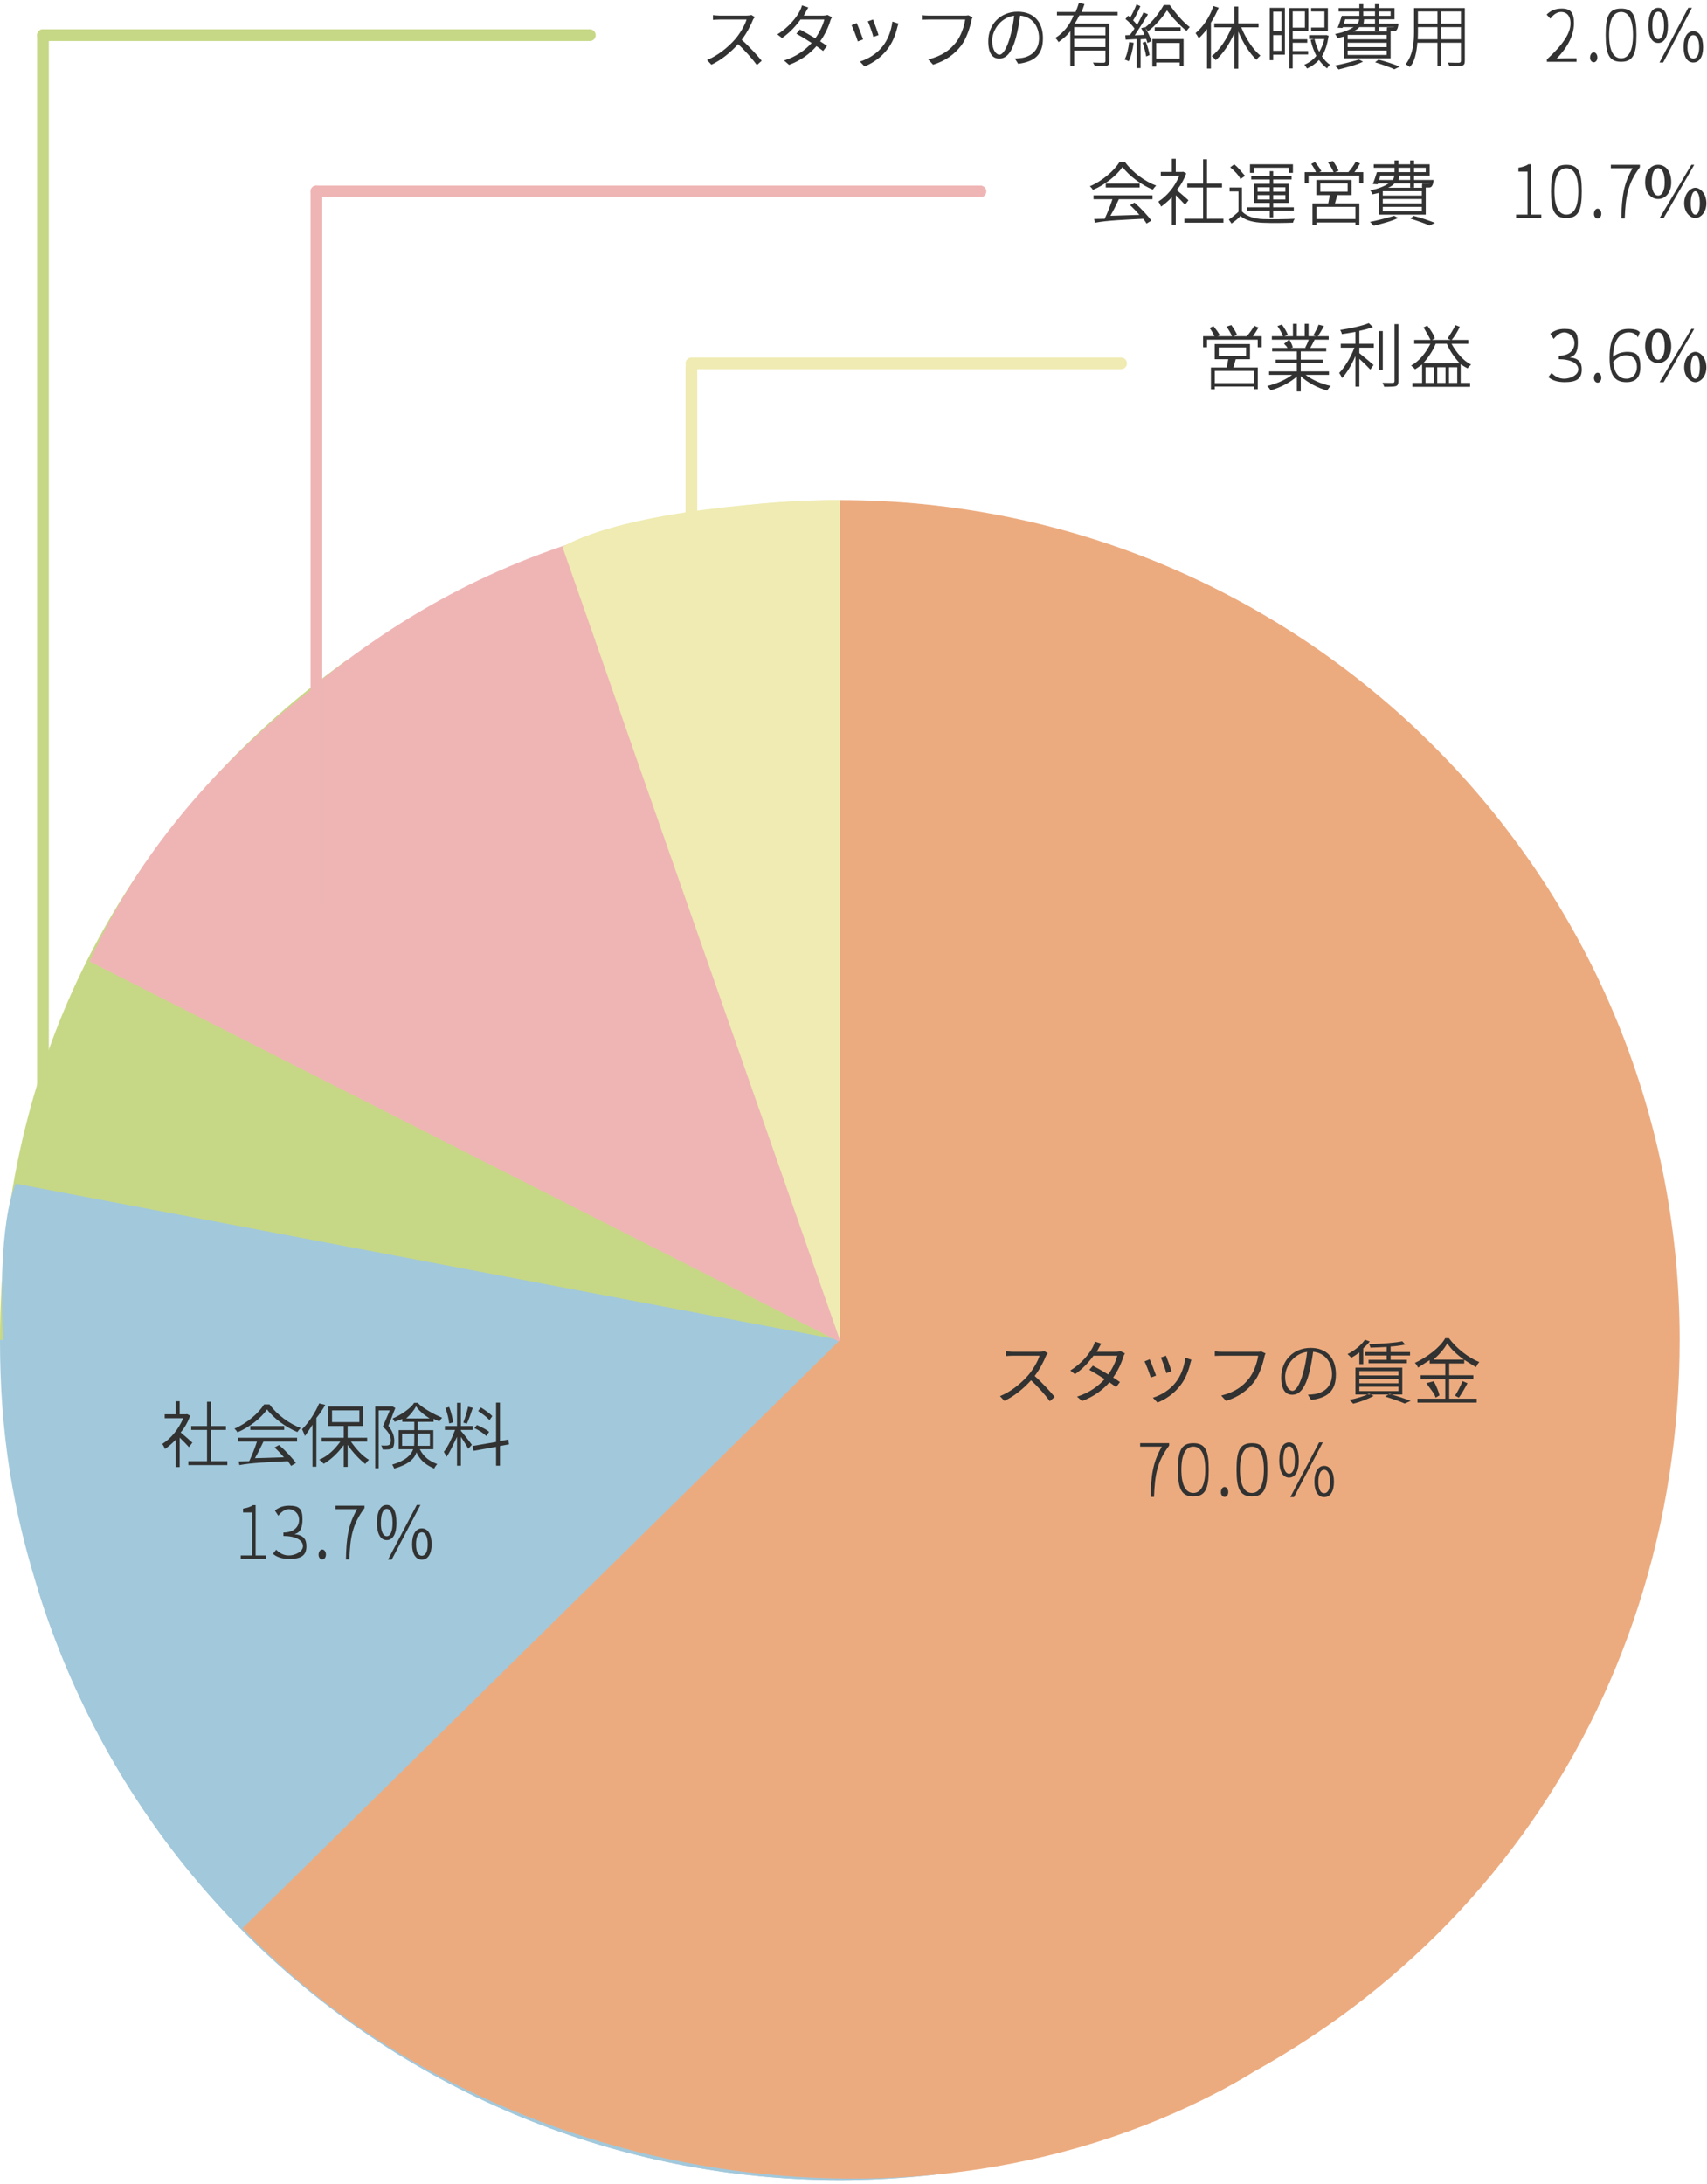<?xml version="1.0" encoding="utf-8"?>
<!-- Generator: Adobe Illustrator 15.0.0, SVG Export Plug-In  -->
<!DOCTYPE svg PUBLIC "-//W3C//DTD SVG 1.1//EN" "http://www.w3.org/Graphics/SVG/1.1/DTD/svg11.dtd">
<svg version="1.1"
	 xmlns="http://www.w3.org/2000/svg" xmlns:xlink="http://www.w3.org/1999/xlink" xmlns:a="http://ns.adobe.com/AdobeSVGViewerExtensions/3.0/"
	 x="0px" y="0px" width="437px" height="559px" viewBox="0 -0.74 437 559" enable-background="new 0 -0.74 437 559"
	 xml:space="preserve">
<defs>
</defs>
<path fill-rule="evenodd" clip-rule="evenodd" fill="#313231" d="M192.37,3.1c-0.28,0.09-0.74,0.16-1.32,0.16h-6.76
	c-0.52,0-1.52-0.09-1.77-0.13v1.22c0.2-0.02,1.16-0.09,1.77-0.09h6.83c-0.43,1.48-1.71,3.62-2.9,5.01c-1.81,2.07-4.4,4.21-7.22,5.34
	l1.12,1.21c2.59-1.21,4.96-3.19,6.83-5.26c1.79,1.64,3.65,3.771,4.82,5.35l1.23-1.1c-1.14-1.4-3.28-3.74-5.12-5.36
	c1.24-1.62,2.35-3.73,2.94-5.25c0.11-0.18,0.34-0.46,0.44-0.56L192.37,3.1z"/>
<path fill-rule="evenodd" clip-rule="evenodd" fill="#313231" d="M211.83,3.08c-0.3,0.13-0.69,0.18-1.18,0.18h-4.88
	c0.14-0.23,0.26-0.45,0.37-0.67c0.18-0.34,0.5-0.95,0.79-1.42l-1.61-0.52c-0.13,0.47-0.4,1.12-0.57,1.44
	c-0.81,1.54-2.67,4.06-5.75,5.97L200.2,9c2-1.37,3.6-3.14,4.74-4.74h6.09c-0.34,1.42-1.22,3.28-2.31,4.81
	c-1.4-0.85-2.9-1.71-3.94-2.25l-0.91,1.06c1,0.56,2.5,1.46,3.92,2.38c-1.63,1.8-3.96,3.52-7.07,4.48l1.29,1.12
	c3.15-1.17,5.4-2.94,7.01-4.79c0.68,0.46,1.27,0.9,1.7,1.24l0.99-1.3c-0.45-0.32-1.06-0.74-1.74-1.17c1.25-1.76,2.17-3.76,2.62-5.35
	c0.1-0.27,0.26-0.61,0.41-0.81L211.83,3.08z"/>
<path fill-rule="evenodd" clip-rule="evenodd" fill="#313231" d="M219.33,5.18L218,5.72c0.36,0.64,1.33,3.19,1.6,4.14l1.36-0.51
	C220.62,8.39,219.69,5.97,219.33,5.18z M228.45,4.79c-0.271,2.36-1.2,4.71-2.48,6.31c-1.47,1.9-3.75,3.3-5.83,3.91l1.18,1.25
	c2.01-0.79,4.21-2.23,5.86-4.39c1.291-1.66,2.06-3.63,2.55-5.66c0.069-0.24,0.14-0.53,0.27-0.92L228.45,4.79z M223.5,4.26
	l-1.32,0.46c0.38,0.83,1.21,3.17,1.41,4l1.32-0.48C224.68,7.43,223.8,5,223.5,4.26z"/>
<path fill-rule="evenodd" clip-rule="evenodd" fill="#313231" d="M247.891,3.17c-0.341,0.09-0.69,0.09-0.961,0.09h-9.109
	c-0.6,0-1.311-0.05-1.82-0.11v1.16c0.471-0.01,1.09-0.05,1.82-0.05h9.27c-0.23,1.73-1.08,4.23-2.369,5.87
	c-1.531,1.93-3.561,3.46-7.091,4.34l1.24,1.35c3.34-1.04,5.5-2.72,7.149-4.83c1.44-1.85,2.311-4.75,2.711-6.64
	c0.069-0.27,0.14-0.48,0.27-0.66L247.891,3.17z"/>
<path fill-rule="evenodd" clip-rule="evenodd" fill="#313231" d="M260.66,15.59C265,15.03,267,13.18,267,9.03
	c0-3.99-2.2-6.77-6.471-6.77C256.08,2.26,253,5.52,253,9.81c0,3.25,1.18,4.45,2.8,4.45c1.7,0,3.15-1.26,4.271-5.31
	c0.5-1.86,0.85-3.85,1.09-5.69C264.25,3.54,266,6,266,8.99c0,3.41-2.279,4.82-4.62,5.13c-0.44,0.05-0.989,0.11-1.56,0.13
	L260.66,15.59z M255.859,13.26c-0.789,0-1.859-1.1-1.859-3.59c0-2.66,2.13-5.91,5.63-6.39c-0.2,1.82-0.55,3.69-1.01,5.33
	C257.68,11.939,256.67,13.26,255.859,13.26z"/>
<path fill-rule="evenodd" clip-rule="evenodd" fill="#313231" d="M286.109,3.2V2.32h-9.229c0.29-0.65,0.521-1.33,0.75-2L276.21,0
	c-0.229,0.77-0.521,1.55-0.851,2.32h-4.779V3.2h4.26c-0.89,2.33-2.529,4.45-4.689,5.78c0.27,0.19,0.68,0.75,0.84,1.061
	c1.14-0.88,2.15-1.61,3.01-2.811v8.99h1V12.2h8v2.6c0,0.37-0.12,0.5-0.439,0.52c-0.351,0-1.5,0.01-2.761-0.05
	c0.19,0.29,0.4,0.66,0.46,0.93c1.631,0,2.7-0.01,3.16-0.16c0.439-0.15,0.58-0.42,0.58-1.24V5.32h-8.85
	c0.43-0.68,0.81-1.41,1.17-2.12H286.109z M275,11.32V9.2h8v2.12H275z M283,8.32h-8V6.2h8V8.32z"/>
<path fill-rule="evenodd" clip-rule="evenodd" fill="#313231" d="M297.92,0.55c-1.061,1.91-2.91,4.36-4.85,5.81
	c0.289,0.23,0.619,0.62,0.8,0.92c1.79-1.31,3.76-3.59,4.89-5.36c1.25,1.75,3.471,4.05,5,5.27c0.211-0.32,0.551-0.71,0.82-1
	c-1.75-1.3-3.67-3.62-5.13-5.64H297.92z M295.62,6.26v1h6.63v-1H295.62z M295,16.29h1v-1.03h6v0.95h1V9.26h-8V16.29z M302,10.26v4
	h-6v-4H302z M292.13,6.51c0.3,0.39,0.591,0.92,0.841,1.68L290.5,8.31c1.08-1.66,2.359-3.67,3.391-5.38l-1.131-0.51
	c-0.47,0.96-1.06,2.11-1.65,3.23c-0.27-0.36-0.629-0.78-1.029-1.17c0.67-1.01,1.34-2.43,1.859-3.62l-0.989-0.47
	c-0.38,0.99-1.011,2.34-1.62,3.35c-0.18-0.16-0.35-0.32-0.53-0.47l-0.68,0.87c0.83,0.62,1.76,1.63,2.319,2.44
	c-0.39,0.59-0.81,1.17-1.189,1.649l-1.18,0.061l0.1,1.13c0.83-0.05,1.801-0.11,2.83-0.16v7.42h1V9.31l1.42-0.09
	c0.15,0.37,0.25,0.73,0.33,1.04l1-0.45c-0.23-0.94-0.95-2.45-1.689-3.6L292.13,6.51z M292.5,10.2c0.4,1.1,0.779,2.55,0.93,3.52
	l0.87-0.37c-0.149-0.95-0.56-2.41-0.979-3.42L292.5,10.2z M289.07,10.04c-0.19,1.63-0.57,3.35-1.17,4.46
	c0.289,0.08,0.83,0.29,1.05,0.43c0.59-1.06,1.021-2.91,1.28-4.71L289.07,10.04z"/>
<path fill-rule="evenodd" clip-rule="evenodd" fill="#313231" d="M322.2,6.26v-1H317v-4.32h-1v4.32h-5.141v1h4.431
	c-1.16,2.93-3.09,5.83-5.069,7.36c0.309,0.24,0.77,0.72,1.02,1.03c1.8-1.55,3.529-4.12,4.76-6.93v9.13h1V7.34
	c1.21,2.88,2.92,5.62,4.66,7.24c0.22-0.36,0.689-0.83,1.01-1.08c-1.87-1.51-3.74-4.38-4.9-7.24H322.2z M310.641,0.81
	c-0.971,2.83-2.591,5.271-4.57,6.93c0.25,0.32,0.68,1.02,0.81,1.35c0.729-0.69,1.45-1.5,2.12-2.38v10.1h1V5.08
	c0.77-1.22,1.45-2.54,1.99-3.851L310.641,0.81z"/>
<path fill-rule="evenodd" clip-rule="evenodd" fill="#313231" d="M339.51,8.22l-0.14,0.04h-4.229v1h1.289l-0.91,0.2
	c0.34,1.49,0.82,2.88,1.471,4.09c-0.86,1.04-1.91,1.8-3.08,2.28c0.26,0.22,0.54,0.689,0.689,0.97c1.15-0.52,2.19-1.24,3.061-2.19
	c0.65,0.92,1.42,1.65,2.08,2.16c0.14-0.31,0.49-0.76,0.76-0.97c-0.84-0.47-1.439-1.21-2.09-2.13c0.88-1.37,1.39-3.13,1.73-5.25
	L339.51,8.22z M339.04,9.26c-0.3,1.26-0.75,2.36-1.31,3.28c-0.541-0.99-0.94-2.09-1.211-3.28H339.04z M334.88,13.2v-0.88h-3.94V10.2
	h3.721V9.32h-3.721V7.24h4V1.32h-4.879v15.46h0.879V13.2H334.88z M334.061,2.18v4.17h-3.121V2.18H334.061z M328.939,1.26h-3.879
	v13.4h0.879v-1.4h3V1.26z M325.939,12.26v-4h2.121v4H325.939z M328.061,2.26v5h-2.121v-5H328.061z M339.939,1.32h-4.289V2.2h3.41
	v4.12h-3.41V7.2h4.289V1.32z"/>
<path fill-rule="evenodd" clip-rule="evenodd" fill="#313231" d="M352.04,15.2c1.83,0.59,3.94,1.28,4.899,1.8l1.41-0.7
	c-1.33-0.52-3.359-1.26-5.449-1.78L352.04,15.2z M347.91,14.5c-2.18,0.63-4.34,1.2-6.2,1.55c0.31,0.23,0.761,0.73,0.979,0.99
	c1.69-0.44,4.761-1.19,6.25-2L347.91,14.5z M344,14.2h12V7.26h0.92c0.29-0.02,0.51-0.13,0.67-0.38c0.21-0.33,0.29-0.64,0.381-1.13
	L358,5.32h-5V4.2h4V1.32h-4V0.33h-1v0.99h-3V0.33h-1v0.99h-5.311V2.2H348v1.12h-4.5c-0.311,0.96-0.689,2.23-1.07,3.04l1.25,0.07
	l0.09-0.23h2.78c-1.25,0.74-2.44,1.33-4.78,1.78c0.23,0.23,0.5,0.74,0.631,1.03c0.59-0.13,1.109-0.26,1.6-0.38V14.2z M355,13.32h-10
	V12.2h10V13.32z M355,11.32h-10V10.2h10V11.32z M355,9.32h-10V8.2h10V9.32z M357,6.2c-0.07,0.03-0.141,0.05-0.23,0.05l-0.439,0.01
	h-1.24c-0.09,0.76-0.04,0.92,0,1.06h-8.72c0.79-0.33,1.29-0.71,1.64-1.12H352v1.09h1V6.2H357z M352,5.32h-2.93
	c0.07-0.35,0.119-0.73,0.14-1.12H352V5.32z M356,2.2v1.12h-3V2.2H356z M349,2.2h3v1.12h-3V2.2z M344.35,4.2h3.59
	c-0.029,0.39-0.149,0.77-0.39,1.12h-3.47L344.35,4.2z"/>
<path fill-rule="evenodd" clip-rule="evenodd" fill="#313231" d="M375,1.32h-13v5.99c0,2.41-0.18,5.95-2.16,8.41
	c0.29,0.11,0.83,0.43,1.03,0.68c1.31-1.17,1.771-3.72,1.979-6.2H368v5.95h1V10.2h5v4.54c0,0.43-0.13,0.56-0.5,0.58
	c-0.34,0-1.6,0.01-2.9-0.04c0.18,0.27,0.41,0.67,0.461,0.92c1.75,0.02,2.83,0,3.319-0.15c0.44-0.17,0.62-0.44,0.62-1.29V1.32z
	 M374,5.32h-5V2.2h5V5.32z M368,2.2v3.12h-5V2.2H368z M362.95,9.32c0.04-0.69,0.05-1.39,0.05-2.01V6.2h5v3.12H362.95z M369,9.32V6.2
	h5v3.12H369z"/>
<path fill-rule="evenodd" clip-rule="evenodd" fill="#313231" d="M396.01,15.07h7.58v-0.88h-2.93c-0.67,0-1.48,0.05-2.16,0.08
	c3.09-3.2,4.439-6.18,4.439-9.1c0-2.62-0.81-3.72-3.109-3.72c-1.67,0-2.811,0.5-3.891,1.54l0.951,1.04
	c0.729-0.96,1.659-1.7,2.739-1.7c1.64,0,2.431,1.22,2.431,2.899c0,2.521-1.91,5.44-6.051,9.24V15.07z"/>
<path fill-rule="evenodd" clip-rule="evenodd" fill="#313231" d="M408,15.2c0.51,0,0.939-0.51,0.939-1.24c0-0.73-0.43-1.3-0.939-1.3
	s-0.939,0.57-0.939,1.36C407.061,14.689,407.49,15.2,408,15.2z"/>
<path fill-rule="evenodd" clip-rule="evenodd" fill="#313231" d="M415.01,14.189c-1.84,0-3.07-1.8-3.07-5.979
	c0-4.14,1.23-5.88,3.07-5.88c1.82,0,3.051,1.74,3.051,5.88C418.061,12.39,416.83,14.189,415.01,14.189z M415.01,15.07
	c3.051,0,3.93-1.92,3.93-6.86c0-4.91-0.879-6.76-3.93-6.76c-3.07,0-3.949,1.83-3.949,6.76C411.061,13.15,411.939,15.07,415.01,15.07
	z"/>
<path fill-rule="evenodd" clip-rule="evenodd" fill="#313231" d="M424.83,15.26h0.939l7.371-14h-0.94L424.83,15.26z M433.49,14.26
	c-0.891,0-1.49-0.98-1.49-2.92c0-1.99,0.6-3.08,1.49-3.08c0.91,0,1.51,1.09,1.51,3.08C435,13.28,434.4,14.26,433.49,14.26z
	 M433.49,15.26c1.55,0,2.51-1.46,2.51-3.92c0-2.56-0.96-4.08-2.51-4.08c-1.53,0-2.49,1.52-2.49,4.08
	C431,13.8,431.96,15.26,433.49,15.26z M424.51,9.26c-0.89,0-1.51-1.12-1.51-3.39c0-2.45,0.62-3.61,1.51-3.61
	c0.891,0,1.49,1.16,1.49,3.61C426,8.14,425.4,9.26,424.51,9.26z M424.51,10.26c1.53,0,2.49-1.54,2.49-4.39
	c0-3.05-0.96-4.61-2.49-4.61c-1.55,0-2.51,1.56-2.51,4.61C422,8.72,422.96,10.26,424.51,10.26z"/>
<path fill="#EFEBB2" d="M215,342.23L173.98,131.21c13.98-2.72,26.77-3.95,41.02-3.95V342.23z"/>
<path fill="#C6D885" d="M215,342.23H0C0,271,30.99,210.19,88.63,168.32L215,342.23z"/>
<path fill="#A2C8DB" d="M215,342.23l66.439,204.449C168.51,583.369,47.22,521.58,10.52,408.66C3.18,386.08,0,365.98,0,342.23H215z"
	/>
<path fill="#A2C8DB" d="M215,342.23l66.439,204.449C168.51,583.369,47.22,521.58,10.52,408.66C3.18,386.08-4,321.93,4,302.23
	L215,342.23z"/>
<path fill-rule="evenodd" clip-rule="evenodd" fill="#313231" d="M54,373.26v-8h3.84v-1H54v-6.221h-1v6.221h-4.05v1H53v8h-4.79v1
	h9.99v-1H54z M49.25,368.52c-0.47-0.43-2.13-1.91-3-2.619c0.98-1.111,1.85-2.67,2.44-4.271l-0.8-0.42l-0.24,0.05H46v-3.35h-1v3.35
	h-2.83v1h4.74c-1.2,2.87-3.22,5.26-5.37,6.59c0.22,0.27,0.56,0.92,0.71,1.29c0.91-0.64,1.85-1.45,2.75-2.39v7.01h1v-7.529
	c0.85,0.809,1.89,1.889,2.38,2.439L49.25,368.52z"/>
<path fill-rule="evenodd" clip-rule="evenodd" fill="#313231" d="M67.6,358.73c-1.41,2.289-4.46,4.879-7.6,6.209
	c0.29,0.221,0.64,0.65,0.79,0.93c3.12-1.299,6.09-3.699,7.58-5.859c1.71,2.32,4.92,4.63,7.75,5.79c0.24-0.36,0.57-0.761,0.88-1.03
	c-2.88-1.05-6.08-3.39-8-6.039H67.6z M64.08,364.26v1h8.68v-1H64.08z M60.95,368.26h4.83c-0.49,1.57-1.28,3.52-1.98,5
	c-0.99,0.029-1.91,0.04-2.7,0.05l0.19,0.95c3.13-0.59,7.89-0.779,12.39-1c0.35,0.43,0.62,0.85,0.84,1.21l1.23-0.739
	c-0.84-1.201-2.62-3.141-4.31-4.611l-1.16,0.631c0.81,0.72,1.67,1.64,2.42,2.51c-2.57,0.09-5.15,0.17-7.43,0.23
	c0.73-1.25,1.52-2.851,2.17-4.23h8.61v-1h-15.1V368.26z"/>
<path fill-rule="evenodd" clip-rule="evenodd" fill="#313231" d="M93.99,368.26v-1H89v-3h4v-5h-9v5h4v3h-5.64v1h4.76
	c-1.38,1.91-3.12,3.689-5.41,4.609c0.38,0.25,0.87,0.74,1.16,1.061c1.79-1.01,3.69-2.811,5.13-4.79v5.58h1v-5.63
	c1.33,1.96,3.16,3.83,4.5,4.88c0.24-0.34,0.67-0.83,0.96-1.06c-1.66-0.94-3.29-2.76-4.61-4.65H93.99z M85,360.26h7v3h-7V360.26z
	 M81.71,358.47c-1.06,2.45-2.61,4.87-4.39,6.61c0.23,0.41,0.61,1.359,0.75,1.74c0.65-0.891,1.32-1.931,1.93-2.891v10.74h1v-12.48
	c0.87-1.06,1.62-2.199,2.27-3.34L81.71,358.47z"/>
<path fill-rule="evenodd" clip-rule="evenodd" fill="#313231" d="M110.94,370.199v-4.879h-4v-2.121H111v-0.779
	c0.49,0.25,0.99,0.47,1.48,0.65c0.18-0.291,0.46-0.66,0.7-0.931c-1.89-0.79-4.89-2.38-6.27-3.819h-0.89
	c-0.77,1.31-3.27,3.06-5.51,4.02c0.17,0.22,0.38,0.58,0.52,0.83c0.67-0.21,1.34-0.46,1.97-0.721v0.75h3.06v2.121h-4v4.879h3.71
	c-0.52,1.531-1.98,2.931-5.36,3.94c0.15,0.22,0.42,0.72,0.51,1.011c3.6-1.011,5.23-2.521,5.69-4.16c1.04,2.289,2.71,3.35,4.56,4.16
	c0.15-0.381,0.47-0.851,0.78-1.141c-1.81-0.721-3.36-1.6-4.48-3.811H110.94z M104,362.32c1.06-0.94,1.98-2.07,2.51-3.121
	c0.7,1.101,2.05,2.221,3.47,3.121H104z M110.06,366.199v3.121h-3.15c0.01-0.371,0.03-0.721,0.03-1.09v-2.031H110.06z M102.94,369.32
	v-3.121h3.12v1.98c0,0.37-0.02,0.77-0.04,1.141H102.94z M100.41,359.21l-0.14,0.05h-4.21v15.8h0.88v-14.8h2.85
	c-0.47,1.13-1.13,2.59-1.78,4.16c1.6,1.439,2.03,2.5,2.05,3.46c0,0.55-0.12,1.04-0.45,1.22c-0.19,0.11-0.44,0.16-0.73,0.16
	c-0.31,0.02-0.8,0.02-1.3-0.02c0.21,0.299,0.35,0.729,0.37,1.02c0.54,0.04,1.08,0.02,1.53-0.02c0.42-0.03,0.72-0.121,0.92-0.291
	c0.37-0.289,0.54-0.939,0.54-1.92c-0.02-1.109-0.29-2.24-1.52-3.83c0.71-1.6,1.22-3.26,1.79-4.539L100.41,359.21z"/>
<path fill-rule="evenodd" clip-rule="evenodd" fill="#313231" d="M130.32,368.949l-0.2-1.219L128,368.1v-9.84h-1v10.08l-6,1.029
	l0.22,1.24l5.78-1.01v4.82h1v-5.051L130.32,368.949z M118,365.26h3.04v-1H118v-5.939h-1v5.939h-3.1v1h2.6
	c-0.75,2.02-1.84,4.34-2.87,5.6c0.2,0.32,0.52,0.92,0.67,1.301c0.89-1.211,1.77-3.211,2.7-5.141v7.4h1v-7.381
	c0.67,1.011,1.55,2.4,1.88,3.061l0.92-1.04c-0.41-0.61-2.28-2.989-2.8-3.55V365.26z M116,363.34c-0.12-1.061-0.51-2.7-1-3.939
	l-0.97,0.229c0.47,1.26,0.88,2.92,0.97,3.979L116,363.34z M119.84,359.33c-0.27,1.199-0.8,2.99-1.23,4.05l0.9,0.29
	c0.5-1.01,1.08-2.7,1.53-4.061L119.84,359.33z M125.21,365.76c-0.65-0.6-2.01-1.26-3.11-1.75l-0.65,0.79
	c1.1,0.479,2.44,1.399,3.07,2.04L125.21,365.76z M126.03,361.72c-0.6-0.66-1.88-1.58-2.92-2.2l-0.71,0.9
	c1.06,0.67,2.33,1.64,2.92,2.33L126.03,361.72z"/>
<path fill-rule="evenodd" clip-rule="evenodd" fill="#313231" d="M61.63,398.27h6.45v-0.88h-2.64v-12.88h-0.67
	c-0.53,0.391-1.38,0.68-2.55,0.891v0.989h2.34v11h-2.93V398.27z"/>
<path fill-rule="evenodd" clip-rule="evenodd" fill="#313231" d="M74.06,398.27c3.1,0,4.38-0.91,4.38-3.23c0-1.76-0.65-2.84-3-3.09
	V391.9c1.5-0.361,2-1.73,2-3.791c0-2.67-0.85-3.459-3.43-3.459c-1.48,0-2.65,0.449-3.64,1.229l0.88,1.34
	c0.74-0.95,1.66-1.649,2.69-1.69c1.32,0.041,2.62,1.09,2.62,2.74c0,1.83-1.37,3.25-4,3.25v0.881c3.01,0,5,1.039,5,2.59
	c0,1.479-2.09,2.399-3.62,2.399c-1.45,0-2.46-0.69-3.23-1.479l-0.83,1.06C70.74,397.71,72.04,398.27,74.06,398.27z"/>
<path fill-rule="evenodd" clip-rule="evenodd" fill="#313231" d="M82.5,398.4c0.51,0,0.94-0.511,0.94-1.24
	c0-0.73-0.43-1.301-0.94-1.301s-0.94,0.57-0.94,1.36C81.56,397.89,81.99,398.4,82.5,398.4z"/>
<path fill-rule="evenodd" clip-rule="evenodd" fill="#313231" d="M88.56,398.4h0.88c0.2-5.641,0.77-8.98,3.87-13.131v-0.619h-7.43
	v0.879h5.56C89.14,389.46,88.67,392.93,88.56,398.4z"/>
<path fill-rule="evenodd" clip-rule="evenodd" fill="#313231" d="M99.33,398.46h0.94l7.37-14h-0.94L99.33,398.46z M107.99,397.46
	c-0.89,0-1.49-0.979-1.49-2.921c0-1.989,0.6-3.079,1.49-3.079c0.91,0,1.51,1.09,1.51,3.079C109.5,396.48,108.9,397.46,107.99,397.46
	z M107.99,398.46c1.55,0,2.51-1.46,2.51-3.921c0-2.559-0.96-4.079-2.51-4.079c-1.53,0-2.49,1.521-2.49,4.079
	C105.5,397,106.46,398.46,107.99,398.46z M99.01,392.46c-0.89,0-1.51-1.12-1.51-3.39c0-2.451,0.62-3.61,1.51-3.61
	c0.89,0,1.49,1.159,1.49,3.61C100.5,391.34,99.9,392.46,99.01,392.46z M99.01,393.46c1.53,0,2.49-1.54,2.49-4.39
	c0-3.051-0.96-4.61-2.49-4.61c-1.55,0-2.51,1.56-2.51,4.61C96.5,391.92,97.46,393.46,99.01,393.46z"/>
<path fill="#EFB5B5" d="M216,343.26L80.93,174.36c25.8-20.81,50.96-33.26,83.17-41.15L216,343.26z"/>
<path fill="#EFB5B5" d="M216,343.26l-193.07-97.9C54.5,175.26,131.89,141.1,164.1,133.21L216,343.26z"/>
<path fill="#EFEBB2" d="M215,342.23L143.98,139.21c17.02-9.45,56.77-11.95,71.02-11.95V342.23z"/>
<path fill-rule="evenodd" clip-rule="evenodd" fill="#313231" d="M286.6,40.729c-1.41,2.29-4.459,4.88-7.6,6.21
	c0.29,0.22,0.641,0.65,0.79,0.931c3.12-1.3,6.09-3.7,7.58-5.86c1.71,2.32,4.92,4.63,7.75,5.79c0.239-0.36,0.569-0.76,0.88-1.03
	c-2.88-1.05-6.08-3.39-8-6.04H286.6z M283.08,46.26v1h8.68v-1H283.08z M279.95,50.26h4.829c-0.489,1.57-1.279,3.52-1.979,5
	c-0.989,0.03-1.909,0.04-2.7,0.05l0.19,0.95c3.13-0.59,7.89-0.78,12.39-1c0.35,0.43,0.62,0.85,0.84,1.21l1.23-0.74
	c-0.84-1.2-2.62-3.14-4.311-4.61l-1.16,0.63c0.811,0.72,1.671,1.64,2.421,2.51c-2.57,0.09-5.15,0.17-7.431,0.23
	c0.73-1.25,1.521-2.85,2.17-4.23h8.61v-1h-15.1V50.26z"/>
<path fill-rule="evenodd" clip-rule="evenodd" fill="#313231" d="M309,55.26v-8h3.84v-1H309v-6.22h-1v6.22h-4.05v1H308v8h-4.79v1
	h9.99v-1H309z M304.25,50.52c-0.471-0.43-2.13-1.91-3-2.62c0.98-1.11,1.85-2.67,2.439-4.27l-0.799-0.42l-0.24,0.05H301v-3.35h-1
	v3.35h-2.83v1h4.74c-1.2,2.87-3.221,5.26-5.37,6.59c0.22,0.271,0.56,0.92,0.71,1.29c0.91-0.64,1.85-1.45,2.75-2.39v7.01h1v-7.53
	c0.85,0.811,1.891,1.891,2.38,2.44L304.25,50.52z"/>
<path fill-rule="evenodd" clip-rule="evenodd" fill="#313231" d="M317.939,47.26h-3.16v1h2.281v5.2c-0.811,0.75-1.73,1.5-2.48,1.99
	l0.699,1.01c0.881-0.63,1.711-1.2,2.281-1.96c1.229,1.23,3.569,1.71,5.85,1.78c2.04,0.09,5.59,0.05,7.609-0.03
	c0.051-0.3,0.271-0.76,0.431-0.99c-2.16,0.11-6.04,0.15-8.06,0.08c-2.091-0.05-4.201-0.65-5.451-1.96V47.26z M318.74,44.27
	c-0.82-0.88-1.68-2.11-2.78-2.939l-1.021,0.76c1.101,0.87,2.25,2.11,2.621,3.01L318.74,44.27z M325.061,54.91h0.879V53.2h5.281
	v-0.88h-5.281V51.2h4v-4.88h-4V45.2h4.711v-0.88h-4.711v-1.24h-0.879v1.24h-4.74v0.88h4.74v1.12h-4v4.88h4v1.12h-5.84v0.88h5.84
	V54.91z M329.061,50.32h-3.121V49.2h3.121V50.32z M329.061,47.2v1.12h-3.121V47.2H329.061z M321.939,47.2h3.121v1.12h-3.121V47.2z
	 M321.939,50.32V49.2h3.121v1.12H321.939z M321,42.2h9v1.31h1v-2.19h-11v2.19h1V42.2z"/>
<path fill-rule="evenodd" clip-rule="evenodd" fill="#313231" d="M346.74,43.32c0.51-0.65,0.99-1.46,1.439-2.21l-1.1-0.47
	c-0.4,0.79-1.21,1.91-1.891,2.68h-3.43l0.93-0.34c-0.25-0.68-0.91-1.76-1.469-2.52l-1.23,0.4c0.529,0.75,1.13,1.76,1.4,2.46h-3.67
	l0.559-0.25c-0.319-0.65-1.069-1.64-1.639-2.34l-0.961,0.5c0.48,0.63,0.95,1.46,1.221,2.09H334v2.83h1V44.2h12.98v1.95H349v-2.83
	H346.74z M346,49.2v-3.88h-9.02v3.88h3.459c-0.109,0.69-0.279,1.46-0.399,2.12H336v5.56h1V56.2h10v0.66h1v-5.54h-6.25
	c0.2-0.66,0.41-1.38,0.6-2.12H346z M338,46.2h7v2.12h-7V46.2z M347,55.32h-10V52.2h10V55.32z"/>
<path fill-rule="evenodd" clip-rule="evenodd" fill="#313231" d="M361.04,55.2c1.83,0.59,3.94,1.28,4.899,1.8l1.41-0.7
	c-1.33-0.52-3.359-1.26-5.449-1.78L361.04,55.2z M356.91,54.5c-2.18,0.63-4.34,1.2-6.2,1.55c0.31,0.23,0.761,0.73,0.979,0.99
	c1.69-0.44,4.761-1.19,6.25-2L356.91,54.5z M353,54.2h12v-6.94h0.92c0.29-0.02,0.51-0.13,0.67-0.38c0.21-0.33,0.29-0.64,0.381-1.13
	L367,45.32h-5V44.2h4v-2.88h-4v-0.99h-1v0.99h-3v-0.99h-1v0.99h-5.311v0.88H357v1.12h-4.5c-0.311,0.96-0.689,2.23-1.07,3.04
	l1.25,0.07l0.09-0.23h2.78c-1.25,0.74-2.44,1.33-4.78,1.78c0.23,0.23,0.5,0.74,0.631,1.03c0.59-0.13,1.109-0.26,1.6-0.38V54.2z
	 M364,53.32h-10V52.2h10V53.32z M364,51.32h-10V50.2h10V51.32z M364,49.32h-10V48.2h10V49.32z M366,46.2
	c-0.07,0.03-0.141,0.05-0.23,0.05l-0.439,0.01h-1.24c-0.09,0.76-0.04,0.92,0,1.06h-8.72c0.79-0.33,1.29-0.71,1.64-1.12H361v1.09h1
	V46.2H366z M361,45.32h-2.93c0.07-0.35,0.119-0.73,0.14-1.12H361V45.32z M365,42.2v1.12h-3V42.2H365z M358,42.2h3v1.12h-3V42.2z
	 M353.35,44.2h3.59c-0.029,0.39-0.149,0.77-0.39,1.12h-3.47L353.35,44.2z"/>
<path fill-rule="evenodd" clip-rule="evenodd" fill="#313231" d="M388.13,55.07h6.45v-0.88h-2.641V41.31h-0.67
	c-0.529,0.39-1.379,0.68-2.549,0.89v0.99h2.34v11h-2.931V55.07z"/>
<path fill-rule="evenodd" clip-rule="evenodd" fill="#313231" d="M401.01,54.189c-1.84,0-3.07-1.8-3.07-5.979
	c0-4.14,1.23-5.88,3.07-5.88c1.82,0,3.051,1.74,3.051,5.88C404.061,52.39,402.83,54.189,401.01,54.189z M401.01,55.07
	c3.051,0,3.93-1.92,3.93-6.86c0-4.91-0.879-6.76-3.93-6.76c-3.07,0-3.949,1.83-3.949,6.76C397.061,53.15,397.939,55.07,401.01,55.07
	z"/>
<path fill-rule="evenodd" clip-rule="evenodd" fill="#313231" d="M409,55.2c0.51,0,0.939-0.51,0.939-1.24c0-0.73-0.43-1.3-0.939-1.3
	s-0.939,0.57-0.939,1.36C408.061,54.69,408.49,55.2,409,55.2z"/>
<path fill-rule="evenodd" clip-rule="evenodd" fill="#313231" d="M415.061,55.2h0.879c0.201-5.64,0.771-8.98,3.871-13.13v-0.62
	h-7.431v0.88h5.56C415.641,46.26,415.17,49.729,415.061,55.2z"/>
<path fill-rule="evenodd" clip-rule="evenodd" fill="#313231" d="M434.01,54.2c-0.689,0-1.17-0.98-1.17-2.92
	c0-1.88,0.48-3.08,1.17-3.08c0.67,0,1.15,1.2,1.15,3.08C435.16,53.22,434.68,54.2,434.01,54.2z M434.01,55.08
	c1.221,0,2.83-1.34,2.83-3.8c0-2.5-1.609-3.96-2.83-3.96c-1.21,0-2.85,1.46-2.85,3.96C431.16,53.74,432.8,55.08,434.01,55.08z
	 M424.859,55.08h1.041l7.83-13.64H433L424.859,55.08z M424.49,49.32c-0.971,0-1.65-1.23-1.65-3.4c0-2.42,0.68-3.6,1.65-3.6
	c0.99,0,1.67,1.18,1.67,3.6C426.16,48.09,425.48,49.32,424.49,49.32z M424.49,50.2c1.74,0,3.35-1.48,3.35-4.28
	c0-3.04-1.609-4.48-3.35-4.48c-1.721,0-3.33,1.44-3.33,4.48C421.16,48.72,422.77,50.2,424.49,50.2z"/>
<path fill-rule="evenodd" clip-rule="evenodd" fill="#313231" d="M320.74,85.32c0.51-0.65,0.99-1.46,1.439-2.21l-1.1-0.47
	c-0.4,0.79-1.21,1.91-1.891,2.68h-3.43l0.93-0.34c-0.25-0.68-0.91-1.76-1.469-2.52l-1.23,0.4c0.529,0.75,1.13,1.76,1.4,2.46h-3.67
	l0.559-0.25c-0.319-0.65-1.069-1.64-1.639-2.34l-0.961,0.5c0.48,0.63,0.95,1.46,1.221,2.09H308v2.83h1V86.2h12.98v1.95H323v-2.83
	H320.74z M320,91.2v-3.88h-9.02v3.88h3.459c-0.109,0.69-0.279,1.46-0.399,2.12H310v5.56h1V98.2h10v0.66h1v-5.54h-6.25
	c0.2-0.66,0.41-1.38,0.6-2.12H320z M312,88.2h7v2.12h-7V88.2z M321,97.32h-10V94.2h10V97.32z"/>
<path fill-rule="evenodd" clip-rule="evenodd" fill="#313231" d="M340.221,95.2v-0.88H333V92.2h5.641v-0.88H333V89.2h6.52v-0.88
	h-4.09c0.36-0.59,0.76-1.37,1.12-2.12h3.601v-0.88h-2.791c0.5-0.68,1.08-1.67,1.58-2.59l-1.369-0.36c-0.32,0.81-0.9,1.98-1.37,2.74
	l0.67,0.21H335v-3.18h-1v3.18h-2v-3.18h-1v3.18h-2.21l0.91-0.34c-0.271-0.72-0.91-1.84-1.53-2.65l-1.13,0.38
	c0.54,0.81,1.17,1.89,1.42,2.61h-2.86v0.88h4.391l-1.27,1.06c0.359,0.32,0.719,0.74,0.889,1.06h-3.93v0.88H332v2.12h-5.42v0.88H332
	v2.12h-7.109v0.88h5.889c-1.619,1.26-4.129,2.34-6.359,2.84c0.29,0.29,0.68,0.79,0.859,1.14c2.361-0.69,4.99-1.98,6.721-3.55v3.83h1
	v-3.92c1.73,1.66,4.359,3.01,6.77,3.69c0.181-0.38,0.59-0.9,0.9-1.19c-2.3-0.48-4.79-1.55-6.43-2.84H340.221z M335.05,86.2
	c-0.25,0.67-0.61,1.49-0.92,2.06l0.181,0.06h-3.91l0.57-0.14c-0.141-0.53-0.5-1.37-0.9-1.98H335.05z"/>
<path fill-rule="evenodd" clip-rule="evenodd" fill="#313231" d="M357,82.22v14.56c0,0.37-0.141,0.48-0.45,0.48
	c-0.329,0.01-1.43,0.01-2.63-0.02c0.18,0.29,0.38,0.75,0.45,1.02c1.58,0,2.56-0.03,3.021-0.18c0.42-0.17,0.609-0.48,0.609-1.32
	V82.22H357z M354,84h-1v9.94h1V84z M348,83.95c1.3-0.27,2.52-0.6,3.49-0.96l-1.07-1.02c-1.8,0.73-4.68,1.35-7.311,1.74
	c0.16,0.29,0.361,0.74,0.41,1.07c1.121-0.17,2.311-0.35,3.48-0.56v3.04h-3.76v1h3.49c-0.881,2.36-2.451,5-3.891,6.44
	c0.23,0.35,0.58,0.94,0.74,1.32c1.22-1.3,2.48-3.45,3.42-5.62v7.82h1V91.1c0.99,0.9,2.23,2.12,2.811,2.75l0.83-1.17
	c-0.561-0.49-2.771-2.36-3.641-3.03v-1.39h3.7v-1H348V83.95z"/>
<path fill-rule="evenodd" clip-rule="evenodd" fill="#313231" d="M375.9,87.26v-1h-4.26c0.739-0.86,1.56-2.2,2.069-3.35l-1.101-0.43
	c-0.5,1.04-1.43,2.52-2.029,3.44l0.811,0.34h-4.761l0.7-0.41c-0.27-0.92-1.12-2.25-1.95-3.26l-0.94,0.48
	c0.551,0.96,1.351,2.27,1.771,3.19h-4.16v1h4.14c-1.229,2.37-2.83,4.42-4.949,5.58c0.3,0.2,0.82,0.68,1.02,0.95
	c0.61-0.4,1.23-0.8,1.801-1.23v4.7h-2.48v1h14.77v-1h-2.41v-4.77c0.57,0.39,1.17,0.74,1.761,1.06c0.2-0.32,0.63-0.76,0.92-0.96
	c-2.05-0.99-3.771-3.09-5.03-5.33H375.9z M370.061,97.26h-2.121v-4h2.121V97.26z M367.061,97.26h-2.121v-4h2.121V97.26z
	 M370.939,97.26v-4h2.121v4H370.939z M364.35,92.26c1.19-1.39,2.44-3.09,3.19-5h2.86c0.75,1.87,2.08,3.65,3.3,5H364.35z"/>
<path fill-rule="evenodd" clip-rule="evenodd" fill="#313231" d="M400.561,97.07c3.1,0,4.379-0.91,4.379-3.23
	c0-1.76-0.649-2.84-3-3.09V90.7c1.5-0.36,2-1.73,2-3.79c0-2.67-0.85-3.46-3.43-3.46c-1.48,0-2.65,0.45-3.64,1.23l0.88,1.34
	c0.74-0.95,1.66-1.65,2.689-1.69c1.32,0.04,2.621,1.09,2.621,2.74c0,1.83-1.371,3.25-4,3.25v0.88c3.01,0,5,1.04,5,2.59
	c0,1.48-2.09,2.4-3.621,2.4c-1.449,0-2.459-0.69-3.229-1.48l-0.83,1.06C397.24,96.51,398.54,97.07,400.561,97.07z"/>
<path fill-rule="evenodd" clip-rule="evenodd" fill="#313231" d="M409,97.2c0.51,0,0.939-0.51,0.939-1.24s-0.43-1.3-0.939-1.3
	s-0.939,0.57-0.939,1.36C408.061,96.69,408.49,97.2,409,97.2z"/>
<path fill-rule="evenodd" clip-rule="evenodd" fill="#313231" d="M419.811,84.32c-0.41-0.5-1.221-0.87-2.86-0.87
	c-3.06,0-4.89,1.67-4.89,7.42c0,4.41,1.289,6.2,4.33,6.2c2.459,0,3.549-1.33,3.549-3.92c0-2.79-0.81-3.83-3.399-3.83
	c-1.25,0-2.63,0.44-3.601,1.26c0.08-4.47,1.92-6.25,4.07-6.25c0.971,0,1.92,0.48,2.29,1.29L419.811,84.32z M416.391,96.19
	c-1.99,0-3.17-1.51-3.41-4.28c1.039-1.24,2.24-1.71,3.229-1.71c1.92,0,2.851,1.15,2.851,2.95
	C419.061,94.97,417.9,96.19,416.391,96.19z"/>
<path fill-rule="evenodd" clip-rule="evenodd" fill="#313231" d="M434.01,96.2c-0.689,0-1.17-0.98-1.17-2.92
	c0-1.88,0.48-3.08,1.17-3.08c0.67,0,1.15,1.2,1.15,3.08C435.16,95.22,434.68,96.2,434.01,96.2z M434.01,97.08
	c1.221,0,2.83-1.34,2.83-3.8c0-2.5-1.609-3.96-2.83-3.96c-1.21,0-2.85,1.46-2.85,3.96C431.16,95.74,432.8,97.08,434.01,97.08z
	 M424.859,97.08h1.041l7.83-13.64H433L424.859,97.08z M424.49,91.32c-0.971,0-1.65-1.23-1.65-3.4c0-2.42,0.68-3.6,1.65-3.6
	c0.99,0,1.67,1.18,1.67,3.6C426.16,90.09,425.48,91.32,424.49,91.32z M424.49,92.2c1.74,0,3.35-1.48,3.35-4.28
	c0-3.04-1.609-4.48-3.35-4.48c-1.721,0-3.33,1.44-3.33,4.48C421.16,90.72,422.77,92.2,424.49,92.2z"/>
<line fill-rule="evenodd" clip-rule="evenodd" fill="none" stroke="#C6D885" stroke-width="3" stroke-linecap="round" stroke-linejoin="round" stroke-miterlimit="10" x1="11" y1="294.26" x2="11" y2="8.26"/>
<line fill-rule="evenodd" clip-rule="evenodd" fill="none" stroke="#C6D885" stroke-width="3" stroke-linecap="round" stroke-linejoin="round" stroke-miterlimit="10" x1="11" y1="8.26" x2="151" y2="8.26"/>
<line fill-rule="evenodd" clip-rule="evenodd" fill="none" stroke="#EFB5B5" stroke-width="3" stroke-linecap="round" stroke-linejoin="round" stroke-miterlimit="10" x1="81" y1="232.26" x2="81" y2="48.26"/>
<line fill-rule="evenodd" clip-rule="evenodd" fill="none" stroke="#EFB5B5" stroke-width="3" stroke-linecap="round" stroke-linejoin="round" stroke-miterlimit="10" x1="81" y1="48.26" x2="251" y2="48.26"/>
<line fill-rule="evenodd" clip-rule="evenodd" fill="none" stroke="#EFEBB2" stroke-width="3" stroke-linecap="round" stroke-linejoin="round" stroke-miterlimit="10" x1="177" y1="92.26" x2="287" y2="92.26"/>
<line fill-rule="evenodd" clip-rule="evenodd" fill="none" stroke="#EFEBB2" stroke-width="3" stroke-linecap="round" stroke-linejoin="round" stroke-miterlimit="10" x1="177" y1="153.26" x2="177" y2="93.26"/>
<path fill="#ECAB7F" d="M215.02,342.27l192.46-94.46c52.799,108.761-13.65,243.96-95.351,286.761
	C230,577.59,122,555.59,62.09,492.81L215.02,342.27z M215,342.23V127.26c118.74,0,215,96.25,215,214.971
	c0,94.979-58.221,175.1-148.561,204.449L215,342.23z"/>
<path fill-rule="evenodd" clip-rule="evenodd" fill="#313231" d="M267.37,345.1c-0.28,0.09-0.74,0.16-1.32,0.16h-6.76
	c-0.521,0-1.521-0.09-1.771-0.13v1.22c0.201-0.02,1.16-0.09,1.771-0.09h6.83c-0.431,1.48-1.71,3.62-2.899,5.01
	c-1.811,2.07-4.4,4.211-7.221,5.34l1.12,1.211c2.59-1.211,4.96-3.19,6.83-5.261c1.79,1.64,3.649,3.771,4.819,5.351l1.23-1.101
	c-1.141-1.399-3.279-3.739-5.12-5.36c1.24-1.619,2.351-3.729,2.94-5.25c0.109-0.18,0.34-0.459,0.439-0.56L267.37,345.1z"/>
<path fill-rule="evenodd" clip-rule="evenodd" fill="#313231" d="M286.83,345.08c-0.301,0.13-0.689,0.18-1.18,0.18h-4.881
	c0.141-0.23,0.26-0.45,0.371-0.67c0.18-0.34,0.5-0.95,0.789-1.42l-1.609-0.52c-0.131,0.469-0.4,1.119-0.57,1.439
	c-0.811,1.54-2.67,4.061-5.75,5.97l1.2,0.94c2-1.37,3.6-3.141,4.739-4.74h6.09c-0.34,1.42-1.219,3.279-2.309,4.811
	c-1.4-0.851-2.9-1.711-3.941-2.25l-0.909,1.06c1,0.56,2.5,1.46,3.92,2.38c-1.63,1.8-3.96,3.52-7.069,4.48l1.289,1.119
	c3.15-1.17,5.4-2.939,7.01-4.789c0.681,0.459,1.271,0.899,1.701,1.239l0.989-1.3c-0.45-0.32-1.06-0.74-1.739-1.17
	c1.25-1.76,2.17-3.76,2.619-5.35c0.1-0.271,0.26-0.61,0.41-0.811L286.83,345.08z"/>
<path fill-rule="evenodd" clip-rule="evenodd" fill="#313231" d="M294.33,347.18l-1.33,0.54c0.359,0.64,1.33,3.19,1.6,4.14
	l1.36-0.51C295.62,350.39,294.689,347.97,294.33,347.18z M303.45,346.789c-0.271,2.361-1.2,4.711-2.479,6.311
	c-1.471,1.9-3.75,3.301-5.83,3.91l1.18,1.25c2.01-0.79,4.209-2.23,5.859-4.391c1.291-1.659,2.061-3.629,2.551-5.659
	c0.069-0.24,0.14-0.53,0.27-0.921L303.45,346.789z M298.5,346.26l-1.32,0.46c0.381,0.83,1.211,3.17,1.41,4l1.32-0.479
	C299.68,349.43,298.8,347,298.5,346.26z"/>
<path fill-rule="evenodd" clip-rule="evenodd" fill="#313231" d="M322.891,345.17c-0.341,0.09-0.69,0.09-0.961,0.09h-9.109
	c-0.6,0-1.311-0.05-1.82-0.109v1.159c0.471-0.01,1.09-0.05,1.82-0.05h9.27c-0.23,1.73-1.08,4.23-2.369,5.87
	c-1.531,1.93-3.561,3.46-7.091,4.34l1.24,1.351c3.34-1.041,5.5-2.721,7.149-4.83c1.44-1.851,2.311-4.75,2.711-6.641
	c0.069-0.27,0.14-0.48,0.27-0.66L322.891,345.17z"/>
<path fill-rule="evenodd" clip-rule="evenodd" fill="#313231" d="M335.66,357.59c4.34-0.561,6.34-2.41,6.34-6.561
	c0-3.99-2.2-6.77-6.471-6.77c-4.449,0-7.529,3.26-7.529,7.55c0,3.25,1.18,4.45,2.8,4.45c1.7,0,3.15-1.26,4.271-5.311
	c0.5-1.859,0.85-3.85,1.09-5.689c3.09,0.279,4.84,2.74,4.84,5.73c0,3.41-2.279,4.819-4.62,5.129c-0.44,0.051-0.989,0.111-1.56,0.131
	L335.66,357.59z M330.859,355.26c-0.789,0-1.859-1.1-1.859-3.59c0-2.66,2.13-5.91,5.63-6.391c-0.2,1.82-0.55,3.69-1.01,5.33
	C332.68,353.939,331.67,355.26,330.859,355.26z"/>
<path fill-rule="evenodd" clip-rule="evenodd" fill="#313231" d="M354.58,356.71c1.98,0.6,3.91,1.28,5.029,1.79l1.531-0.67
	c-1.32-0.521-3.461-1.26-5.42-1.78L354.58,356.71z M350.48,356.01c-1.301,0.63-3.181,1.21-5.041,1.55
	c0.311,0.229,0.761,0.74,0.98,0.99c1.75-0.431,3.79-1.19,5.26-2L350.48,356.01z M348,348.43h1v-4.061
	c0.609-0.539,1.189-1.129,1.66-1.75l-1.23-0.449c-0.97,1.439-2.709,2.811-4.47,3.68c0.29,0.21,0.771,0.7,0.97,0.95
	c0.67-0.38,1.391-0.851,2.07-1.37V348.43z M347,356.199h12v-6.879h-12V356.199z M348,350.199h10v1.121h-10V350.199z M348,352.199h10
	v1.121h-10V352.199z M348,354.199h10v1.121h-10V354.199z M355,345.32h-5.52v0.879H355v1.121h-4.641v0.879h9.811v-0.879H356v-1.121
	h4.98v-0.879H356v-1.4c1.65-0.12,2.779-0.311,3.77-0.51l-0.779-0.84c-1.65,0.369-5.15,0.629-8.48,0.75
	c0.131,0.239,0.27,0.619,0.32,0.879c1.32-0.039,2.76-0.09,4.17-0.18V345.32z"/>
<path fill-rule="evenodd" clip-rule="evenodd" fill="#313231" d="M373.48,357c0.689-0.95,1.539-2.41,2.199-3.69l-1.26-0.54
	c-0.449,1.131-1.279,2.73-1.93,3.721L373.48,357z M365.17,353.27c0.7,1.16,2.15,2.711,2.35,3.73l0.99-0.59
	c-0.22-0.99-0.83-2.49-1.46-3.601L365.17,353.27z M371,352.26h6.18v-1H371v-3h3.85v-0.939c0.99,0.609,2.021,1.25,3.01,1.879
	c0.221-0.489,0.541-1.02,0.861-1.299c-2.791-1.131-5.9-3.541-7.781-6.111h-0.969c-1.201,2.25-4.65,4.891-7.75,6.301
	c0.289,0.26,0.67,0.84,0.809,1.22c1.031-0.67,2.031-1.34,2.971-1.909v0.859h4v3h-6.32v1H370v5h-7.13v1h15.17v-1H371V352.26z
	 M367,347.26c1.51-1.33,2.8-2.83,3.51-4.18c0.85,1.41,2.471,2.9,4.24,4.18H367z"/>
<path fill-rule="evenodd" clip-rule="evenodd" fill="#313231" d="M294.561,382.4h0.879c0.201-5.641,0.771-8.98,3.871-13.131v-0.619
	h-7.431v0.879h5.56C295.141,373.46,294.67,376.93,294.561,382.4z"/>
<path fill-rule="evenodd" clip-rule="evenodd" fill="#313231" d="M305.51,381.39c-1.84,0-3.07-1.8-3.07-5.979
	c0-4.141,1.23-5.881,3.07-5.881c1.82,0,3.051,1.74,3.051,5.881C308.561,379.59,307.33,381.39,305.51,381.39z M305.51,382.27
	c3.051,0,3.93-1.92,3.93-6.859c0-4.91-0.879-6.76-3.93-6.76c-3.07,0-3.949,1.83-3.949,6.76
	C301.561,380.35,302.439,382.27,305.51,382.27z"/>
<path fill-rule="evenodd" clip-rule="evenodd" fill="#313231" d="M313.5,382.4c0.51,0,0.939-0.511,0.939-1.24
	c0-0.73-0.43-1.301-0.939-1.301s-0.939,0.57-0.939,1.36C312.561,381.89,312.99,382.4,313.5,382.4z"/>
<path fill-rule="evenodd" clip-rule="evenodd" fill="#313231" d="M320.51,381.39c-1.84,0-3.07-1.8-3.07-5.979
	c0-4.141,1.23-5.881,3.07-5.881c1.82,0,3.051,1.74,3.051,5.881C323.561,379.59,322.33,381.39,320.51,381.39z M320.51,382.27
	c3.051,0,3.93-1.92,3.93-6.859c0-4.91-0.879-6.76-3.93-6.76c-3.07,0-3.949,1.83-3.949,6.76
	C316.561,380.35,317.439,382.27,320.51,382.27z"/>
<path fill-rule="evenodd" clip-rule="evenodd" fill="#313231" d="M330.33,382.46h0.939l7.371-14h-0.94L330.33,382.46z
	 M338.99,381.46c-0.891,0-1.49-0.979-1.49-2.921c0-1.989,0.6-3.079,1.49-3.079c0.91,0,1.51,1.09,1.51,3.079
	C340.5,380.48,339.9,381.46,338.99,381.46z M338.99,382.46c1.55,0,2.51-1.46,2.51-3.921c0-2.559-0.96-4.079-2.51-4.079
	c-1.53,0-2.49,1.521-2.49,4.079C336.5,381,337.46,382.46,338.99,382.46z M330.01,376.46c-0.89,0-1.51-1.12-1.51-3.39
	c0-2.451,0.62-3.61,1.51-3.61c0.891,0,1.49,1.159,1.49,3.61C331.5,375.34,330.9,376.46,330.01,376.46z M330.01,377.46
	c1.53,0,2.49-1.54,2.49-4.39c0-3.051-0.96-4.61-2.49-4.61c-1.55,0-2.51,1.56-2.51,4.61C327.5,375.92,328.46,377.46,330.01,377.46z"
	/>
</svg>
